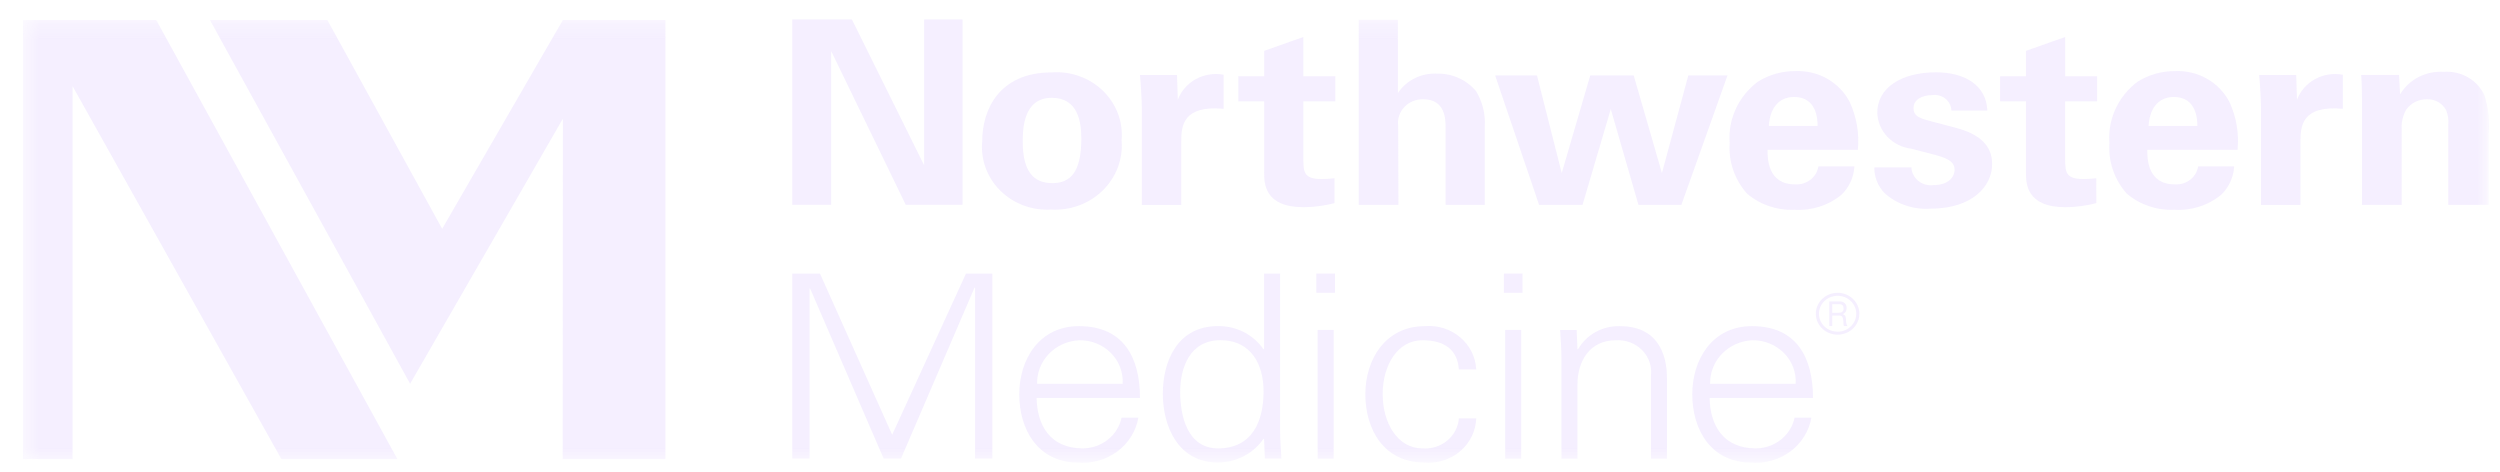 <svg width="159" height="30" viewBox="0 0 159 30" fill="none" xmlns="http://www.w3.org/2000/svg">
<g opacity="0.6" clip-path="url(#clip0_5772_23787)">
<mask id="mask0_5772_23787" style="mask-type:luminance" maskUnits="userSpaceOnUse" x="-334" y="-261" width="933" height="655">
<path d="M598.401 -260.034H-334V393.148H598.401V-260.034Z" fill="white"/>
</mask>
<g mask="url(#mask0_5772_23787)">
<mask id="mask1_5772_23787" style="mask-type:luminance" maskUnits="userSpaceOnUse" x="-334" y="-261" width="933" height="655">
<path d="M598.401 -260.034H-334V393.148H598.401V-260.034Z" fill="white"/>
</mask>
<g mask="url(#mask1_5772_23787)">
<path d="M58.776 1.24V10.515L54.183 1.24H50.388V13.025H52.862V3.245L57.606 13.025H61.215V1.24H58.776Z" fill="#EEE4FF"/>
<mask id="mask2_5772_23787" style="mask-type:luminance" maskUnits="userSpaceOnUse" x="1" y="1" width="158" height="29">
<path d="M158.269 1.245H1.46V29.414H158.269V1.245Z" fill="white"/>
</mask>
<g mask="url(#mask2_5772_23787)">
<path d="M66.893 4.606C67.492 4.562 68.094 4.644 68.656 4.847C69.219 5.049 69.729 5.367 70.152 5.778C70.574 6.189 70.898 6.683 71.103 7.227C71.306 7.77 71.385 8.35 71.333 8.926C71.382 9.509 71.301 10.095 71.094 10.645C70.887 11.195 70.559 11.696 70.133 12.114C69.707 12.531 69.193 12.855 68.625 13.065C68.057 13.274 67.449 13.363 66.842 13.327C66.247 13.362 65.65 13.273 65.094 13.065C64.538 12.858 64.035 12.537 63.62 12.125C63.204 11.714 62.886 11.22 62.688 10.679C62.489 10.138 62.415 9.562 62.469 8.991C62.469 7.002 63.52 4.606 66.893 4.606ZM66.927 11.648C68.028 11.648 68.773 11.012 68.773 8.828C68.773 7.735 68.554 6.22 66.893 6.22C65.063 6.22 65.046 8.257 65.046 9.007C65.046 10.848 65.689 11.648 66.927 11.648Z" fill="#EEE4FF"/>
<path d="M72.619 6.822C72.619 6.431 72.552 5.24 72.501 4.768H74.856L74.908 6.35C75.115 5.793 75.523 5.325 76.058 5.032C76.592 4.739 77.218 4.64 77.822 4.752V6.919C75.28 6.692 75.127 7.947 75.127 8.974V13.033H72.619V6.822Z" fill="#EEE4FF"/>
<path d="M84.875 12.918C84.239 13.083 83.584 13.171 82.925 13.179C80.401 13.179 80.401 11.646 80.401 10.961V6.445H78.757V4.849H80.401V3.235L82.892 2.354V4.849H84.925V6.445H82.892V10.162C82.909 10.912 82.909 11.385 84.027 11.385C84.31 11.387 84.594 11.37 84.875 11.336V12.918Z" fill="#EEE4FF"/>
<path d="M86.415 1.261H88.906V5.923C89.167 5.524 89.534 5.199 89.969 4.982C90.403 4.764 90.89 4.661 91.38 4.684C91.856 4.671 92.328 4.765 92.761 4.957C93.193 5.149 93.573 5.435 93.871 5.792C94.285 6.467 94.48 7.244 94.43 8.026V13.03H91.94V8.107C91.94 7.635 91.94 6.314 90.533 6.314C90.308 6.306 90.083 6.345 89.874 6.428C89.666 6.511 89.478 6.637 89.325 6.796C89.172 6.956 89.057 7.146 88.987 7.352C88.918 7.559 88.896 7.778 88.923 7.993L88.94 13.03H86.415V1.261Z" fill="#EEE4FF"/>
<path d="M97.751 4.799L99.326 11.01L101.14 4.799H103.903L105.699 11.01L107.377 4.799H109.868L106.935 13.03H104.207L102.446 6.934L100.648 13.03H97.886L95.091 4.799H97.751Z" fill="#EEE4FF"/>
<path d="M112.415 9.526C112.415 10.063 112.415 11.726 114.16 11.726C114.512 11.752 114.862 11.648 115.138 11.437C115.415 11.225 115.598 10.921 115.651 10.585H117.939C117.905 11.258 117.616 11.896 117.126 12.378C116.297 13.066 115.219 13.411 114.126 13.34C113.02 13.388 111.938 13.02 111.11 12.313C110.32 11.422 109.925 10.269 110.008 9.101C109.949 8.361 110.08 7.619 110.391 6.939C110.701 6.259 111.181 5.664 111.787 5.205C112.501 4.752 113.339 4.514 114.194 4.522C114.909 4.493 115.617 4.666 116.231 5.019C116.845 5.372 117.339 5.89 117.651 6.509C118.084 7.457 118.259 8.495 118.16 9.526L112.415 9.526ZM115.6 8.009C115.6 7.635 115.567 6.167 114.109 6.167C113.008 6.167 112.55 7.048 112.499 8.009H115.6Z" fill="#EEE4FF"/>
<path d="M121.565 10.647C121.573 10.814 121.617 10.978 121.695 11.127C121.773 11.276 121.882 11.408 122.016 11.514C122.151 11.62 122.306 11.698 122.474 11.742C122.641 11.787 122.817 11.797 122.988 11.772C123.887 11.772 124.31 11.283 124.31 10.793C124.31 10.419 124.107 10.125 123.124 9.865L121.565 9.457C120.98 9.389 120.439 9.121 120.041 8.703C119.643 8.284 119.415 7.742 119.396 7.176C119.396 5.578 120.921 4.6 123.14 4.6C124.904 4.6 126.327 5.382 126.395 7.028H124.107C124.103 6.884 124.067 6.742 124.001 6.611C123.936 6.481 123.842 6.366 123.727 6.274C123.612 6.181 123.477 6.113 123.332 6.075C123.187 6.036 123.036 6.028 122.887 6.05C122.209 6.05 121.7 6.36 121.7 6.866C121.7 7.419 122.125 7.533 122.87 7.729L124.412 8.136C125.971 8.545 126.7 9.311 126.7 10.435C126.7 11.854 125.429 13.272 122.768 13.272C122.233 13.308 121.696 13.237 121.191 13.063C120.687 12.889 120.225 12.616 119.836 12.261C119.423 11.819 119.199 11.242 119.209 10.647H121.565Z" fill="#EEE4FF"/>
<path d="M133.326 12.918C132.69 13.083 132.035 13.171 131.377 13.179C128.852 13.179 128.852 11.646 128.852 10.961V6.445H127.208V4.849H128.852V3.235L131.343 2.354V4.849H133.376V6.445H131.342V10.162C131.36 10.912 131.36 11.385 132.479 11.385C132.762 11.387 133.045 11.37 133.325 11.336L133.326 12.918Z" fill="#EEE4FF"/>
<path d="M136.566 9.526C136.566 10.063 136.566 11.726 138.312 11.726C138.664 11.751 139.013 11.648 139.289 11.437C139.566 11.225 139.749 10.921 139.803 10.585H142.091C142.057 11.258 141.767 11.896 141.277 12.378C140.448 13.066 139.37 13.411 138.278 13.34C137.172 13.388 136.09 13.02 135.261 12.313C134.472 11.422 134.077 10.269 134.16 9.101C134.1 8.361 134.232 7.619 134.542 6.939C134.852 6.259 135.332 5.664 135.939 5.205C136.652 4.752 137.49 4.514 138.345 4.522C139.06 4.493 139.768 4.666 140.382 5.019C140.996 5.372 141.49 5.89 141.803 6.509C142.234 7.457 142.409 8.495 142.31 9.526L136.566 9.526ZM139.752 8.009C139.752 7.635 139.718 6.167 138.261 6.167C137.16 6.167 136.701 7.048 136.651 8.009H139.752Z" fill="#EEE4FF"/>
<path d="M143.8 6.822C143.8 6.431 143.733 5.24 143.682 4.768H146.038L146.087 6.35C146.295 5.793 146.703 5.325 147.238 5.032C147.773 4.739 148.399 4.64 149.003 4.752V6.919C146.461 6.692 146.308 7.947 146.308 8.974V13.033H143.8V6.822Z" fill="#EEE4FF"/>
<path d="M150.221 6.265C150.221 6.232 150.221 5.335 150.171 4.766H152.577L152.645 6.004C152.92 5.537 153.328 5.155 153.819 4.901C154.311 4.648 154.867 4.533 155.424 4.569C155.973 4.529 156.522 4.657 156.991 4.935C157.46 5.213 157.825 5.628 158.034 6.118C158.268 6.918 158.348 7.752 158.27 8.58V13.029H155.712V7.911C155.74 7.606 155.693 7.299 155.576 7.014C155.465 6.797 155.29 6.615 155.074 6.49C154.857 6.366 154.608 6.304 154.356 6.313C154.101 6.309 153.849 6.364 153.621 6.475C153.394 6.586 153.198 6.749 153.051 6.949C152.825 7.33 152.719 7.767 152.746 8.205V13.029H150.221V6.265Z" fill="#EEE4FF"/>
<path d="M50.388 29.168V17.399H52.15L56.742 27.653L61.437 17.399H63.114V29.168H62.012V18.295H61.979L57.302 29.168H56.201L51.523 18.345H51.489V29.168H50.388Z" fill="#EEE4FF"/>
<path d="M65.927 25.307C65.96 27.051 66.791 28.518 68.876 28.518C69.456 28.512 70.017 28.314 70.465 27.958C70.912 27.602 71.218 27.109 71.333 26.562H72.4C72.252 27.416 71.772 28.185 71.059 28.714C70.346 29.244 69.451 29.494 68.554 29.415C66.011 29.415 64.825 27.312 64.825 25.079C64.825 22.861 66.097 20.743 68.621 20.743C71.468 20.743 72.502 22.748 72.502 25.307H65.927ZM71.4 24.41C71.423 24.051 71.367 23.69 71.238 23.352C71.109 23.014 70.908 22.705 70.649 22.445C70.389 22.184 70.077 21.979 69.731 21.84C69.385 21.702 69.013 21.633 68.638 21.64C67.904 21.675 67.214 21.984 66.714 22.501C66.214 23.019 65.943 23.704 65.96 24.41H71.4Z" fill="#EEE4FF"/>
<path d="M80.396 27.962L80.363 27.897C80.048 28.364 79.616 28.748 79.106 29.013C78.597 29.277 78.027 29.415 77.448 29.413C74.922 29.413 73.956 27.098 73.956 25.044C73.956 22.925 74.922 20.741 77.448 20.741C78.025 20.73 78.595 20.861 79.105 21.12C79.615 21.38 80.048 21.76 80.363 22.225L80.396 22.191V17.399H81.413V27.327C81.413 27.962 81.464 28.615 81.498 29.168H80.447L80.396 27.962ZM77.617 21.637C75.685 21.637 75.059 23.365 75.059 24.93C75.059 26.446 75.516 28.517 77.465 28.517C79.685 28.517 80.363 26.739 80.363 24.882C80.363 23.219 79.6 21.637 77.617 21.637Z" fill="#EEE4FF"/>
<path d="M84.904 18.622H83.719V17.399H84.904V18.622ZM84.82 29.169H83.803V20.986H84.82V29.169Z" fill="#EEE4FF"/>
<path d="M92.784 23.496C92.7 22.241 91.869 21.639 90.462 21.639C88.904 21.639 87.938 23.203 87.938 25.062C87.938 26.936 88.904 28.517 90.462 28.517C90.745 28.54 91.03 28.508 91.3 28.424C91.57 28.341 91.82 28.206 92.036 28.029C92.252 27.852 92.429 27.635 92.558 27.392C92.686 27.148 92.763 26.883 92.784 26.611H93.886C93.873 27.009 93.775 27.401 93.598 27.761C93.422 28.122 93.17 28.443 92.858 28.706C92.547 28.969 92.183 29.168 91.788 29.289C91.394 29.411 90.977 29.454 90.565 29.414C88.023 29.414 86.836 27.311 86.836 25.078C86.836 22.861 88.108 20.742 90.632 20.742C91.036 20.71 91.442 20.756 91.826 20.878C92.21 21.001 92.564 21.196 92.868 21.453C93.172 21.711 93.419 22.024 93.594 22.375C93.768 22.726 93.868 23.108 93.886 23.496H92.784Z" fill="#EEE4FF"/>
<path d="M96.832 18.622H95.646V17.399H96.832V18.622ZM96.747 29.169H95.73V20.986H96.747V29.169Z" fill="#EEE4FF"/>
<path d="M100.325 29.171H99.308V22.83C99.308 22.194 99.257 21.542 99.224 20.989H100.274L100.325 22.194L100.359 22.227C100.616 21.766 101 21.384 101.47 21.122C101.94 20.86 102.477 20.729 103.02 20.744C105.799 20.744 106.019 23.107 106.019 24.053V29.171H105.002V23.889C105.037 23.594 105.004 23.295 104.906 23.014C104.807 22.732 104.645 22.475 104.432 22.26C104.219 22.046 103.959 21.879 103.67 21.772C103.382 21.665 103.073 21.62 102.765 21.64C101.087 21.64 100.325 22.993 100.325 24.46V29.171Z" fill="#EEE4FF"/>
</g>
<mask id="mask3_5772_23787" style="mask-type:luminance" maskUnits="userSpaceOnUse" x="1" y="1" width="158" height="29">
<path d="M158.271 1.245H1.474V29.414H158.271V1.245Z" fill="white"/>
</mask>
<g mask="url(#mask3_5772_23787)">
<path d="M108.731 25.308C108.764 27.052 109.595 28.518 111.68 28.518C112.26 28.512 112.821 28.315 113.268 27.959C113.716 27.603 114.022 27.11 114.137 26.562H115.204C115.056 27.417 114.576 28.186 113.863 28.715C113.15 29.244 112.255 29.494 111.358 29.415C108.815 29.415 107.629 27.313 107.629 25.079C107.629 22.862 108.901 20.743 111.425 20.743C114.272 20.743 115.306 22.748 115.306 25.308H108.731ZM114.204 24.411C114.227 24.051 114.171 23.691 114.042 23.352C113.913 23.014 113.712 22.705 113.453 22.445C113.193 22.185 112.881 21.979 112.535 21.841C112.189 21.702 111.817 21.634 111.442 21.64C110.708 21.675 110.018 21.984 109.518 22.502C109.018 23.019 108.747 23.704 108.764 24.411H114.204Z" fill="#EEE4FF"/>
<path d="M4.615 5.479L17.896 29.197H25.273L9.934 1.27H1.463V29.197H4.615V5.479Z" fill="#EEE4FF"/>
</g>
<mask id="mask4_5772_23787" style="mask-type:luminance" maskUnits="userSpaceOnUse" x="1" y="1" width="158" height="29">
<path d="M158.269 1.245H1.46V29.414H158.269V1.245Z" fill="white"/>
</mask>
<g mask="url(#mask4_5772_23787)">
<path d="M35.788 29.198H42.321V1.272H35.8L28.122 14.554L20.819 1.272H13.352L26.083 24.406L35.8 7.545L35.788 29.198Z" fill="#EEE4FF"/>
<path d="M116.874 18.622C116.6 18.621 116.332 18.699 116.103 18.845C115.875 18.991 115.697 19.199 115.592 19.443C115.486 19.686 115.459 19.954 115.512 20.213C115.565 20.472 115.697 20.709 115.891 20.896C116.085 21.083 116.332 21.21 116.601 21.261C116.87 21.312 117.149 21.285 117.402 21.184C117.656 21.083 117.872 20.912 118.024 20.692C118.176 20.473 118.256 20.215 118.256 19.951C118.255 19.599 118.109 19.261 117.85 19.012C117.591 18.763 117.24 18.622 116.874 18.622ZM116.874 21.097C116.639 21.097 116.409 21.031 116.213 20.906C116.018 20.781 115.865 20.603 115.774 20.394C115.684 20.186 115.66 19.956 115.705 19.734C115.75 19.512 115.863 19.308 116.028 19.148C116.194 18.988 116.405 18.878 116.636 18.834C116.866 18.789 117.105 18.811 117.322 18.897C117.54 18.983 117.726 19.129 117.857 19.316C117.988 19.504 118.058 19.725 118.059 19.951C118.059 20.254 117.935 20.544 117.713 20.759C117.491 20.974 117.189 21.096 116.874 21.097Z" fill="#EEE4FF"/>
<path d="M117.406 20.306C117.393 20.152 117.359 20.018 117.193 19.983V19.979C117.274 19.949 117.343 19.893 117.387 19.821C117.432 19.749 117.45 19.665 117.44 19.582C117.444 19.526 117.436 19.471 117.415 19.419C117.395 19.368 117.364 19.321 117.323 19.282C117.282 19.243 117.233 19.213 117.179 19.194C117.125 19.175 117.067 19.168 117.01 19.172H116.343V20.738H116.531V20.069H116.992C117.174 20.069 117.208 20.198 117.228 20.352C117.256 20.506 117.226 20.675 117.28 20.738H117.489C117.426 20.603 117.397 20.455 117.406 20.306ZM116.924 19.894H116.531V19.348H117C117.176 19.348 117.252 19.461 117.252 19.615C117.252 19.843 117.101 19.894 116.924 19.894Z" fill="#EEE4FF"/>
</g>
</g>
</g>
</g>
<defs>
<clipPath id="clip0_5772_23787">
<rect width="158.15" height="29.247" fill="white" transform="translate(0.67 0.427)"/>
</clipPath>
</defs>
</svg>
